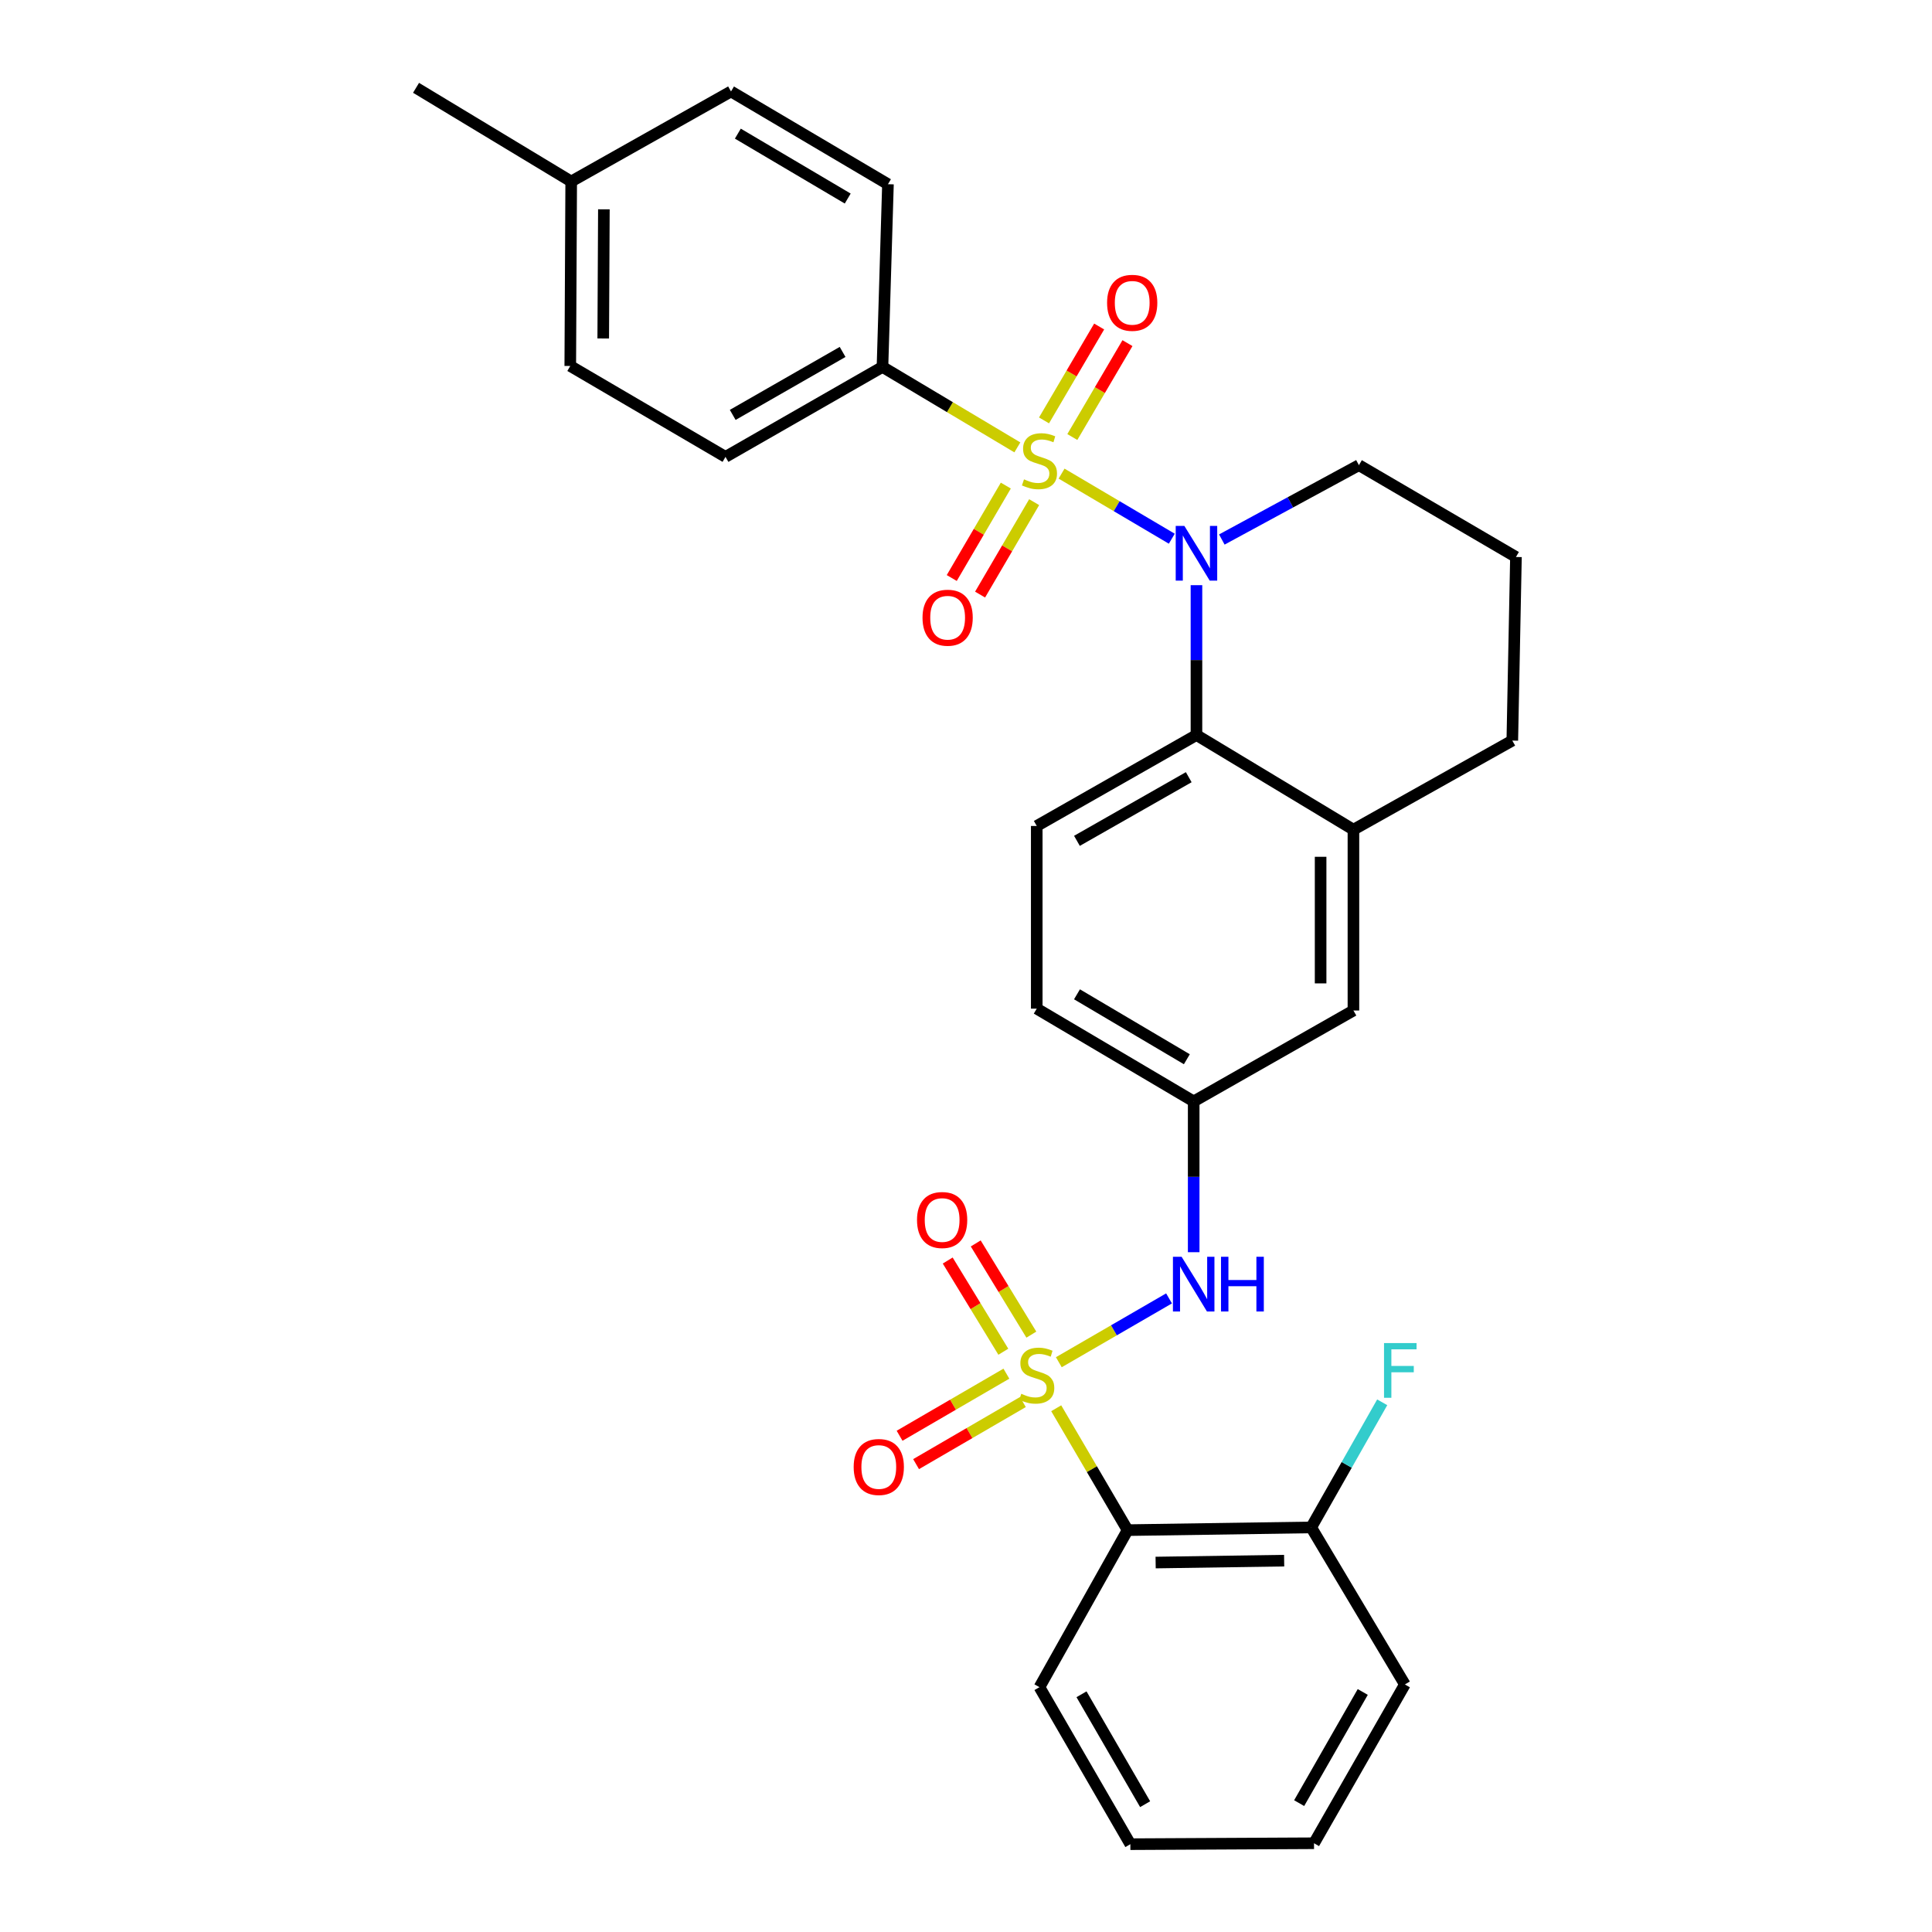 <?xml version='1.0' encoding='iso-8859-1'?>
<svg version='1.1' baseProfile='full'
              xmlns='http://www.w3.org/2000/svg'
                      xmlns:rdkit='http://www.rdkit.org/xml'
                      xmlns:xlink='http://www.w3.org/1999/xlink'
                  xml:space='preserve'
width='1000px' height='1000px' viewBox='0 0 1000 1000'>
<!-- END OF HEADER -->
<rect style='opacity:1.0;fill:#FFFFFF;stroke:none' width='1000' height='1000' x='0' y='0'> </rect>
<path class='bond-1' d='M 549.464,245.147 L 577.991,261.991' style='fill:none;fill-rule:evenodd;stroke:#CCCC00;stroke-width:6px;stroke-linecap:butt;stroke-linejoin:miter;stroke-opacity:1' />
<path class='bond-1' d='M 577.991,261.991 L 606.518,278.836' style='fill:none;fill-rule:evenodd;stroke:#0000FF;stroke-width:6px;stroke-linecap:butt;stroke-linejoin:miter;stroke-opacity:1' />
<path class='bond-5' d='M 526.58,231.565 L 491.672,210.742' style='fill:none;fill-rule:evenodd;stroke:#CCCC00;stroke-width:6px;stroke-linecap:butt;stroke-linejoin:miter;stroke-opacity:1' />
<path class='bond-5' d='M 491.672,210.742 L 456.765,189.92' style='fill:none;fill-rule:evenodd;stroke:#000000;stroke-width:6px;stroke-linecap:butt;stroke-linejoin:miter;stroke-opacity:1' />
<path class='bond-7' d='M 555.033,226.204 L 569.303,201.904' style='fill:none;fill-rule:evenodd;stroke:#CCCC00;stroke-width:6px;stroke-linecap:butt;stroke-linejoin:miter;stroke-opacity:1' />
<path class='bond-7' d='M 569.303,201.904 L 583.572,177.604' style='fill:none;fill-rule:evenodd;stroke:#FF0000;stroke-width:6px;stroke-linecap:butt;stroke-linejoin:miter;stroke-opacity:1' />
<path class='bond-7' d='M 540.384,217.601 L 554.653,193.302' style='fill:none;fill-rule:evenodd;stroke:#CCCC00;stroke-width:6px;stroke-linecap:butt;stroke-linejoin:miter;stroke-opacity:1' />
<path class='bond-7' d='M 554.653,193.302 L 568.923,169.002' style='fill:none;fill-rule:evenodd;stroke:#FF0000;stroke-width:6px;stroke-linecap:butt;stroke-linejoin:miter;stroke-opacity:1' />
<path class='bond-8' d='M 520.612,251.337 L 506.619,275.258' style='fill:none;fill-rule:evenodd;stroke:#CCCC00;stroke-width:6px;stroke-linecap:butt;stroke-linejoin:miter;stroke-opacity:1' />
<path class='bond-8' d='M 506.619,275.258 L 492.626,299.18' style='fill:none;fill-rule:evenodd;stroke:#FF0000;stroke-width:6px;stroke-linecap:butt;stroke-linejoin:miter;stroke-opacity:1' />
<path class='bond-8' d='M 535.276,259.915 L 521.283,283.836' style='fill:none;fill-rule:evenodd;stroke:#CCCC00;stroke-width:6px;stroke-linecap:butt;stroke-linejoin:miter;stroke-opacity:1' />
<path class='bond-8' d='M 521.283,283.836 L 507.289,307.758' style='fill:none;fill-rule:evenodd;stroke:#FF0000;stroke-width:6px;stroke-linecap:butt;stroke-linejoin:miter;stroke-opacity:1' />
<path class='bond-0' d='M 548.046,705.084 L 576.57,688.566' style='fill:none;fill-rule:evenodd;stroke:#CCCC00;stroke-width:6px;stroke-linecap:butt;stroke-linejoin:miter;stroke-opacity:1' />
<path class='bond-0' d='M 576.57,688.566 L 605.094,672.049' style='fill:none;fill-rule:evenodd;stroke:#0000FF;stroke-width:6px;stroke-linecap:butt;stroke-linejoin:miter;stroke-opacity:1' />
<path class='bond-2' d='M 546.696,728.907 L 565.172,760.452' style='fill:none;fill-rule:evenodd;stroke:#CCCC00;stroke-width:6px;stroke-linecap:butt;stroke-linejoin:miter;stroke-opacity:1' />
<path class='bond-2' d='M 565.172,760.452 L 583.648,791.997' style='fill:none;fill-rule:evenodd;stroke:#000000;stroke-width:6px;stroke-linecap:butt;stroke-linejoin:miter;stroke-opacity:1' />
<path class='bond-9' d='M 533.826,690.806 L 519.432,667.203' style='fill:none;fill-rule:evenodd;stroke:#CCCC00;stroke-width:6px;stroke-linecap:butt;stroke-linejoin:miter;stroke-opacity:1' />
<path class='bond-9' d='M 519.432,667.203 L 505.039,643.6' style='fill:none;fill-rule:evenodd;stroke:#FF0000;stroke-width:6px;stroke-linecap:butt;stroke-linejoin:miter;stroke-opacity:1' />
<path class='bond-9' d='M 519.322,699.651 L 504.928,676.048' style='fill:none;fill-rule:evenodd;stroke:#CCCC00;stroke-width:6px;stroke-linecap:butt;stroke-linejoin:miter;stroke-opacity:1' />
<path class='bond-9' d='M 504.928,676.048 L 490.535,652.445' style='fill:none;fill-rule:evenodd;stroke:#FF0000;stroke-width:6px;stroke-linecap:butt;stroke-linejoin:miter;stroke-opacity:1' />
<path class='bond-10' d='M 520.906,711.01 L 493.264,727.078' style='fill:none;fill-rule:evenodd;stroke:#CCCC00;stroke-width:6px;stroke-linecap:butt;stroke-linejoin:miter;stroke-opacity:1' />
<path class='bond-10' d='M 493.264,727.078 L 465.623,743.147' style='fill:none;fill-rule:evenodd;stroke:#FF0000;stroke-width:6px;stroke-linecap:butt;stroke-linejoin:miter;stroke-opacity:1' />
<path class='bond-10' d='M 529.443,725.697 L 501.802,741.765' style='fill:none;fill-rule:evenodd;stroke:#CCCC00;stroke-width:6px;stroke-linecap:butt;stroke-linejoin:miter;stroke-opacity:1' />
<path class='bond-10' d='M 501.802,741.765 L 474.161,757.833' style='fill:none;fill-rule:evenodd;stroke:#FF0000;stroke-width:6px;stroke-linecap:butt;stroke-linejoin:miter;stroke-opacity:1' />
<path class='bond-3' d='M 619.285,302.886 L 619.285,341.669' style='fill:none;fill-rule:evenodd;stroke:#0000FF;stroke-width:6px;stroke-linecap:butt;stroke-linejoin:miter;stroke-opacity:1' />
<path class='bond-3' d='M 619.285,341.669 L 619.285,380.451' style='fill:none;fill-rule:evenodd;stroke:#000000;stroke-width:6px;stroke-linecap:butt;stroke-linejoin:miter;stroke-opacity:1' />
<path class='bond-17' d='M 632.416,279.253 L 667.896,260.012' style='fill:none;fill-rule:evenodd;stroke:#0000FF;stroke-width:6px;stroke-linecap:butt;stroke-linejoin:miter;stroke-opacity:1' />
<path class='bond-17' d='M 667.896,260.012 L 703.376,240.771' style='fill:none;fill-rule:evenodd;stroke:#000000;stroke-width:6px;stroke-linecap:butt;stroke-linejoin:miter;stroke-opacity:1' />
<path class='bond-12' d='M 583.648,791.997 L 678.677,790.591' style='fill:none;fill-rule:evenodd;stroke:#000000;stroke-width:6px;stroke-linecap:butt;stroke-linejoin:miter;stroke-opacity:1' />
<path class='bond-12' d='M 598.153,808.773 L 664.674,807.788' style='fill:none;fill-rule:evenodd;stroke:#000000;stroke-width:6px;stroke-linecap:butt;stroke-linejoin:miter;stroke-opacity:1' />
<path class='bond-23' d='M 583.648,791.997 L 538.025,873.276' style='fill:none;fill-rule:evenodd;stroke:#000000;stroke-width:6px;stroke-linecap:butt;stroke-linejoin:miter;stroke-opacity:1' />
<path class='bond-6' d='M 619.285,380.451 L 700.535,429.433' style='fill:none;fill-rule:evenodd;stroke:#000000;stroke-width:6px;stroke-linecap:butt;stroke-linejoin:miter;stroke-opacity:1' />
<path class='bond-11' d='M 619.285,380.451 L 536.619,427.517' style='fill:none;fill-rule:evenodd;stroke:#000000;stroke-width:6px;stroke-linecap:butt;stroke-linejoin:miter;stroke-opacity:1' />
<path class='bond-11' d='M 615.29,402.274 L 557.424,435.22' style='fill:none;fill-rule:evenodd;stroke:#000000;stroke-width:6px;stroke-linecap:butt;stroke-linejoin:miter;stroke-opacity:1' />
<path class='bond-4' d='M 617.85,648.138 L 617.85,609.112' style='fill:none;fill-rule:evenodd;stroke:#0000FF;stroke-width:6px;stroke-linecap:butt;stroke-linejoin:miter;stroke-opacity:1' />
<path class='bond-4' d='M 617.85,609.112 L 617.85,570.085' style='fill:none;fill-rule:evenodd;stroke:#000000;stroke-width:6px;stroke-linecap:butt;stroke-linejoin:miter;stroke-opacity:1' />
<path class='bond-15' d='M 456.765,189.92 L 375.515,236.477' style='fill:none;fill-rule:evenodd;stroke:#000000;stroke-width:6px;stroke-linecap:butt;stroke-linejoin:miter;stroke-opacity:1' />
<path class='bond-15' d='M 436.132,182.163 L 379.256,214.753' style='fill:none;fill-rule:evenodd;stroke:#000000;stroke-width:6px;stroke-linecap:butt;stroke-linejoin:miter;stroke-opacity:1' />
<path class='bond-16' d='M 456.765,189.92 L 459.606,95.343' style='fill:none;fill-rule:evenodd;stroke:#000000;stroke-width:6px;stroke-linecap:butt;stroke-linejoin:miter;stroke-opacity:1' />
<path class='bond-14' d='M 700.535,429.433 L 700.535,523.038' style='fill:none;fill-rule:evenodd;stroke:#000000;stroke-width:6px;stroke-linecap:butt;stroke-linejoin:miter;stroke-opacity:1' />
<path class='bond-14' d='M 683.547,443.474 L 683.547,508.997' style='fill:none;fill-rule:evenodd;stroke:#000000;stroke-width:6px;stroke-linecap:butt;stroke-linejoin:miter;stroke-opacity:1' />
<path class='bond-31' d='M 700.535,429.433 L 782.767,383.32' style='fill:none;fill-rule:evenodd;stroke:#000000;stroke-width:6px;stroke-linecap:butt;stroke-linejoin:miter;stroke-opacity:1' />
<path class='bond-18' d='M 536.619,427.517 L 536.619,522.075' style='fill:none;fill-rule:evenodd;stroke:#000000;stroke-width:6px;stroke-linecap:butt;stroke-linejoin:miter;stroke-opacity:1' />
<path class='bond-19' d='M 678.677,790.591 L 697.053,758.209' style='fill:none;fill-rule:evenodd;stroke:#000000;stroke-width:6px;stroke-linecap:butt;stroke-linejoin:miter;stroke-opacity:1' />
<path class='bond-19' d='M 697.053,758.209 L 715.43,725.827' style='fill:none;fill-rule:evenodd;stroke:#33CCCC;stroke-width:6px;stroke-linecap:butt;stroke-linejoin:miter;stroke-opacity:1' />
<path class='bond-26' d='M 678.677,790.591 L 727.159,871.87' style='fill:none;fill-rule:evenodd;stroke:#000000;stroke-width:6px;stroke-linecap:butt;stroke-linejoin:miter;stroke-opacity:1' />
<path class='bond-13' d='M 617.85,570.085 L 536.619,522.075' style='fill:none;fill-rule:evenodd;stroke:#000000;stroke-width:6px;stroke-linecap:butt;stroke-linejoin:miter;stroke-opacity:1' />
<path class='bond-13' d='M 614.309,548.259 L 557.447,514.652' style='fill:none;fill-rule:evenodd;stroke:#000000;stroke-width:6px;stroke-linecap:butt;stroke-linejoin:miter;stroke-opacity:1' />
<path class='bond-32' d='M 617.85,570.085 L 700.535,523.038' style='fill:none;fill-rule:evenodd;stroke:#000000;stroke-width:6px;stroke-linecap:butt;stroke-linejoin:miter;stroke-opacity:1' />
<path class='bond-21' d='M 375.515,236.477 L 295.17,189.429' style='fill:none;fill-rule:evenodd;stroke:#000000;stroke-width:6px;stroke-linecap:butt;stroke-linejoin:miter;stroke-opacity:1' />
<path class='bond-20' d='M 459.606,95.343 L 378.365,47.342' style='fill:none;fill-rule:evenodd;stroke:#000000;stroke-width:6px;stroke-linecap:butt;stroke-linejoin:miter;stroke-opacity:1' />
<path class='bond-20' d='M 438.778,102.769 L 381.91,69.168' style='fill:none;fill-rule:evenodd;stroke:#000000;stroke-width:6px;stroke-linecap:butt;stroke-linejoin:miter;stroke-opacity:1' />
<path class='bond-25' d='M 703.376,240.771 L 784.655,288.3' style='fill:none;fill-rule:evenodd;stroke:#000000;stroke-width:6px;stroke-linecap:butt;stroke-linejoin:miter;stroke-opacity:1' />
<path class='bond-22' d='M 378.365,47.342 L 295.652,93.937' style='fill:none;fill-rule:evenodd;stroke:#000000;stroke-width:6px;stroke-linecap:butt;stroke-linejoin:miter;stroke-opacity:1' />
<path class='bond-30' d='M 295.17,189.429 L 295.652,93.937' style='fill:none;fill-rule:evenodd;stroke:#000000;stroke-width:6px;stroke-linecap:butt;stroke-linejoin:miter;stroke-opacity:1' />
<path class='bond-30' d='M 312.231,175.191 L 312.568,108.346' style='fill:none;fill-rule:evenodd;stroke:#000000;stroke-width:6px;stroke-linecap:butt;stroke-linejoin:miter;stroke-opacity:1' />
<path class='bond-27' d='M 295.652,93.937 L 215.345,45.455' style='fill:none;fill-rule:evenodd;stroke:#000000;stroke-width:6px;stroke-linecap:butt;stroke-linejoin:miter;stroke-opacity:1' />
<path class='bond-28' d='M 538.025,873.276 L 585.073,954.545' style='fill:none;fill-rule:evenodd;stroke:#000000;stroke-width:6px;stroke-linecap:butt;stroke-linejoin:miter;stroke-opacity:1' />
<path class='bond-28' d='M 559.784,876.955 L 592.718,933.844' style='fill:none;fill-rule:evenodd;stroke:#000000;stroke-width:6px;stroke-linecap:butt;stroke-linejoin:miter;stroke-opacity:1' />
<path class='bond-24' d='M 782.767,383.32 L 784.655,288.3' style='fill:none;fill-rule:evenodd;stroke:#000000;stroke-width:6px;stroke-linecap:butt;stroke-linejoin:miter;stroke-opacity:1' />
<path class='bond-33' d='M 727.159,871.87 L 680.131,954.064' style='fill:none;fill-rule:evenodd;stroke:#000000;stroke-width:6px;stroke-linecap:butt;stroke-linejoin:miter;stroke-opacity:1' />
<path class='bond-33' d='M 705.36,875.762 L 672.44,933.298' style='fill:none;fill-rule:evenodd;stroke:#000000;stroke-width:6px;stroke-linecap:butt;stroke-linejoin:miter;stroke-opacity:1' />
<path class='bond-29' d='M 585.073,954.545 L 680.131,954.064' style='fill:none;fill-rule:evenodd;stroke:#000000;stroke-width:6px;stroke-linecap:butt;stroke-linejoin:miter;stroke-opacity:1' />
<path  class='atom-0' d='M 530.025 248.112
Q 530.345 248.232, 531.665 248.792
Q 532.985 249.352, 534.425 249.712
Q 535.905 250.032, 537.345 250.032
Q 540.025 250.032, 541.585 248.752
Q 543.145 247.432, 543.145 245.152
Q 543.145 243.592, 542.345 242.632
Q 541.585 241.672, 540.385 241.152
Q 539.185 240.632, 537.185 240.032
Q 534.665 239.272, 533.145 238.552
Q 531.665 237.832, 530.585 236.312
Q 529.545 234.792, 529.545 232.232
Q 529.545 228.672, 531.945 226.472
Q 534.385 224.272, 539.185 224.272
Q 542.465 224.272, 546.185 225.832
L 545.265 228.912
Q 541.865 227.512, 539.305 227.512
Q 536.545 227.512, 535.025 228.672
Q 533.505 229.792, 533.545 231.752
Q 533.545 233.272, 534.305 234.192
Q 535.105 235.112, 536.225 235.632
Q 537.385 236.152, 539.305 236.752
Q 541.865 237.552, 543.385 238.352
Q 544.905 239.152, 545.985 240.792
Q 547.105 242.392, 547.105 245.152
Q 547.105 249.072, 544.465 251.192
Q 541.865 253.272, 537.505 253.272
Q 534.985 253.272, 533.065 252.712
Q 531.185 252.192, 528.945 251.272
L 530.025 248.112
' fill='#CCCC00'/>
<path  class='atom-1' d='M 528.619 721.42
Q 528.939 721.54, 530.259 722.1
Q 531.579 722.66, 533.019 723.02
Q 534.499 723.34, 535.939 723.34
Q 538.619 723.34, 540.179 722.06
Q 541.739 720.74, 541.739 718.46
Q 541.739 716.9, 540.939 715.94
Q 540.179 714.98, 538.979 714.46
Q 537.779 713.94, 535.779 713.34
Q 533.259 712.58, 531.739 711.86
Q 530.259 711.14, 529.179 709.62
Q 528.139 708.1, 528.139 705.54
Q 528.139 701.98, 530.539 699.78
Q 532.979 697.58, 537.779 697.58
Q 541.059 697.58, 544.779 699.14
L 543.859 702.22
Q 540.459 700.82, 537.899 700.82
Q 535.139 700.82, 533.619 701.98
Q 532.099 703.1, 532.139 705.06
Q 532.139 706.58, 532.899 707.5
Q 533.699 708.42, 534.819 708.94
Q 535.979 709.46, 537.899 710.06
Q 540.459 710.86, 541.979 711.66
Q 543.499 712.46, 544.579 714.1
Q 545.699 715.7, 545.699 718.46
Q 545.699 722.38, 543.059 724.5
Q 540.459 726.58, 536.099 726.58
Q 533.579 726.58, 531.659 726.02
Q 529.779 725.5, 527.539 724.58
L 528.619 721.42
' fill='#CCCC00'/>
<path  class='atom-2' d='M 613.025 272.214
L 622.305 287.214
Q 623.225 288.694, 624.705 291.374
Q 626.185 294.054, 626.265 294.214
L 626.265 272.214
L 630.025 272.214
L 630.025 300.534
L 626.145 300.534
L 616.185 284.134
Q 615.025 282.214, 613.785 280.014
Q 612.585 277.814, 612.225 277.134
L 612.225 300.534
L 608.545 300.534
L 608.545 272.214
L 613.025 272.214
' fill='#0000FF'/>
<path  class='atom-5' d='M 611.59 650.502
L 620.87 665.502
Q 621.79 666.982, 623.27 669.662
Q 624.75 672.342, 624.83 672.502
L 624.83 650.502
L 628.59 650.502
L 628.59 678.822
L 624.71 678.822
L 614.75 662.422
Q 613.59 660.502, 612.35 658.302
Q 611.15 656.102, 610.79 655.422
L 610.79 678.822
L 607.11 678.822
L 607.11 650.502
L 611.59 650.502
' fill='#0000FF'/>
<path  class='atom-5' d='M 631.99 650.502
L 635.83 650.502
L 635.83 662.542
L 650.31 662.542
L 650.31 650.502
L 654.15 650.502
L 654.15 678.822
L 650.31 678.822
L 650.31 665.742
L 635.83 665.742
L 635.83 678.822
L 631.99 678.822
L 631.99 650.502
' fill='#0000FF'/>
<path  class='atom-8' d='M 573.026 156.731
Q 573.026 149.931, 576.386 146.131
Q 579.746 142.331, 586.026 142.331
Q 592.306 142.331, 595.666 146.131
Q 599.026 149.931, 599.026 156.731
Q 599.026 163.611, 595.626 167.531
Q 592.226 171.411, 586.026 171.411
Q 579.786 171.411, 576.386 167.531
Q 573.026 163.651, 573.026 156.731
M 586.026 168.211
Q 590.346 168.211, 592.666 165.331
Q 595.026 162.411, 595.026 156.731
Q 595.026 151.171, 592.666 148.371
Q 590.346 145.531, 586.026 145.531
Q 581.706 145.531, 579.346 148.331
Q 577.026 151.131, 577.026 156.731
Q 577.026 162.451, 579.346 165.331
Q 581.706 168.211, 586.026 168.211
' fill='#FF0000'/>
<path  class='atom-9' d='M 477.496 319.723
Q 477.496 312.923, 480.856 309.123
Q 484.216 305.323, 490.496 305.323
Q 496.776 305.323, 500.136 309.123
Q 503.496 312.923, 503.496 319.723
Q 503.496 326.603, 500.096 330.523
Q 496.696 334.403, 490.496 334.403
Q 484.256 334.403, 480.856 330.523
Q 477.496 326.643, 477.496 319.723
M 490.496 331.203
Q 494.816 331.203, 497.136 328.323
Q 499.496 325.403, 499.496 319.723
Q 499.496 314.163, 497.136 311.363
Q 494.816 308.523, 490.496 308.523
Q 486.176 308.523, 483.816 311.323
Q 481.496 314.123, 481.496 319.723
Q 481.496 325.443, 483.816 328.323
Q 486.176 331.203, 490.496 331.203
' fill='#FF0000'/>
<path  class='atom-10' d='M 474.646 631.474
Q 474.646 624.674, 478.006 620.874
Q 481.366 617.074, 487.646 617.074
Q 493.926 617.074, 497.286 620.874
Q 500.646 624.674, 500.646 631.474
Q 500.646 638.354, 497.246 642.274
Q 493.846 646.154, 487.646 646.154
Q 481.406 646.154, 478.006 642.274
Q 474.646 638.394, 474.646 631.474
M 487.646 642.954
Q 491.966 642.954, 494.286 640.074
Q 496.646 637.154, 496.646 631.474
Q 496.646 625.914, 494.286 623.114
Q 491.966 620.274, 487.646 620.274
Q 483.326 620.274, 480.966 623.074
Q 478.646 625.874, 478.646 631.474
Q 478.646 637.194, 480.966 640.074
Q 483.326 642.954, 487.646 642.954
' fill='#FF0000'/>
<path  class='atom-11' d='M 441.859 759.309
Q 441.859 752.509, 445.219 748.709
Q 448.579 744.909, 454.859 744.909
Q 461.139 744.909, 464.499 748.709
Q 467.859 752.509, 467.859 759.309
Q 467.859 766.189, 464.459 770.109
Q 461.059 773.989, 454.859 773.989
Q 448.619 773.989, 445.219 770.109
Q 441.859 766.229, 441.859 759.309
M 454.859 770.789
Q 459.179 770.789, 461.499 767.909
Q 463.859 764.989, 463.859 759.309
Q 463.859 753.749, 461.499 750.949
Q 459.179 748.109, 454.859 748.109
Q 450.539 748.109, 448.179 750.909
Q 445.859 753.709, 445.859 759.309
Q 445.859 765.029, 448.179 767.909
Q 450.539 770.789, 454.859 770.789
' fill='#FF0000'/>
<path  class='atom-20' d='M 716.371 695.171
L 733.211 695.171
L 733.211 698.411
L 720.171 698.411
L 720.171 707.011
L 731.771 707.011
L 731.771 710.291
L 720.171 710.291
L 720.171 723.491
L 716.371 723.491
L 716.371 695.171
' fill='#33CCCC'/>
</svg>
